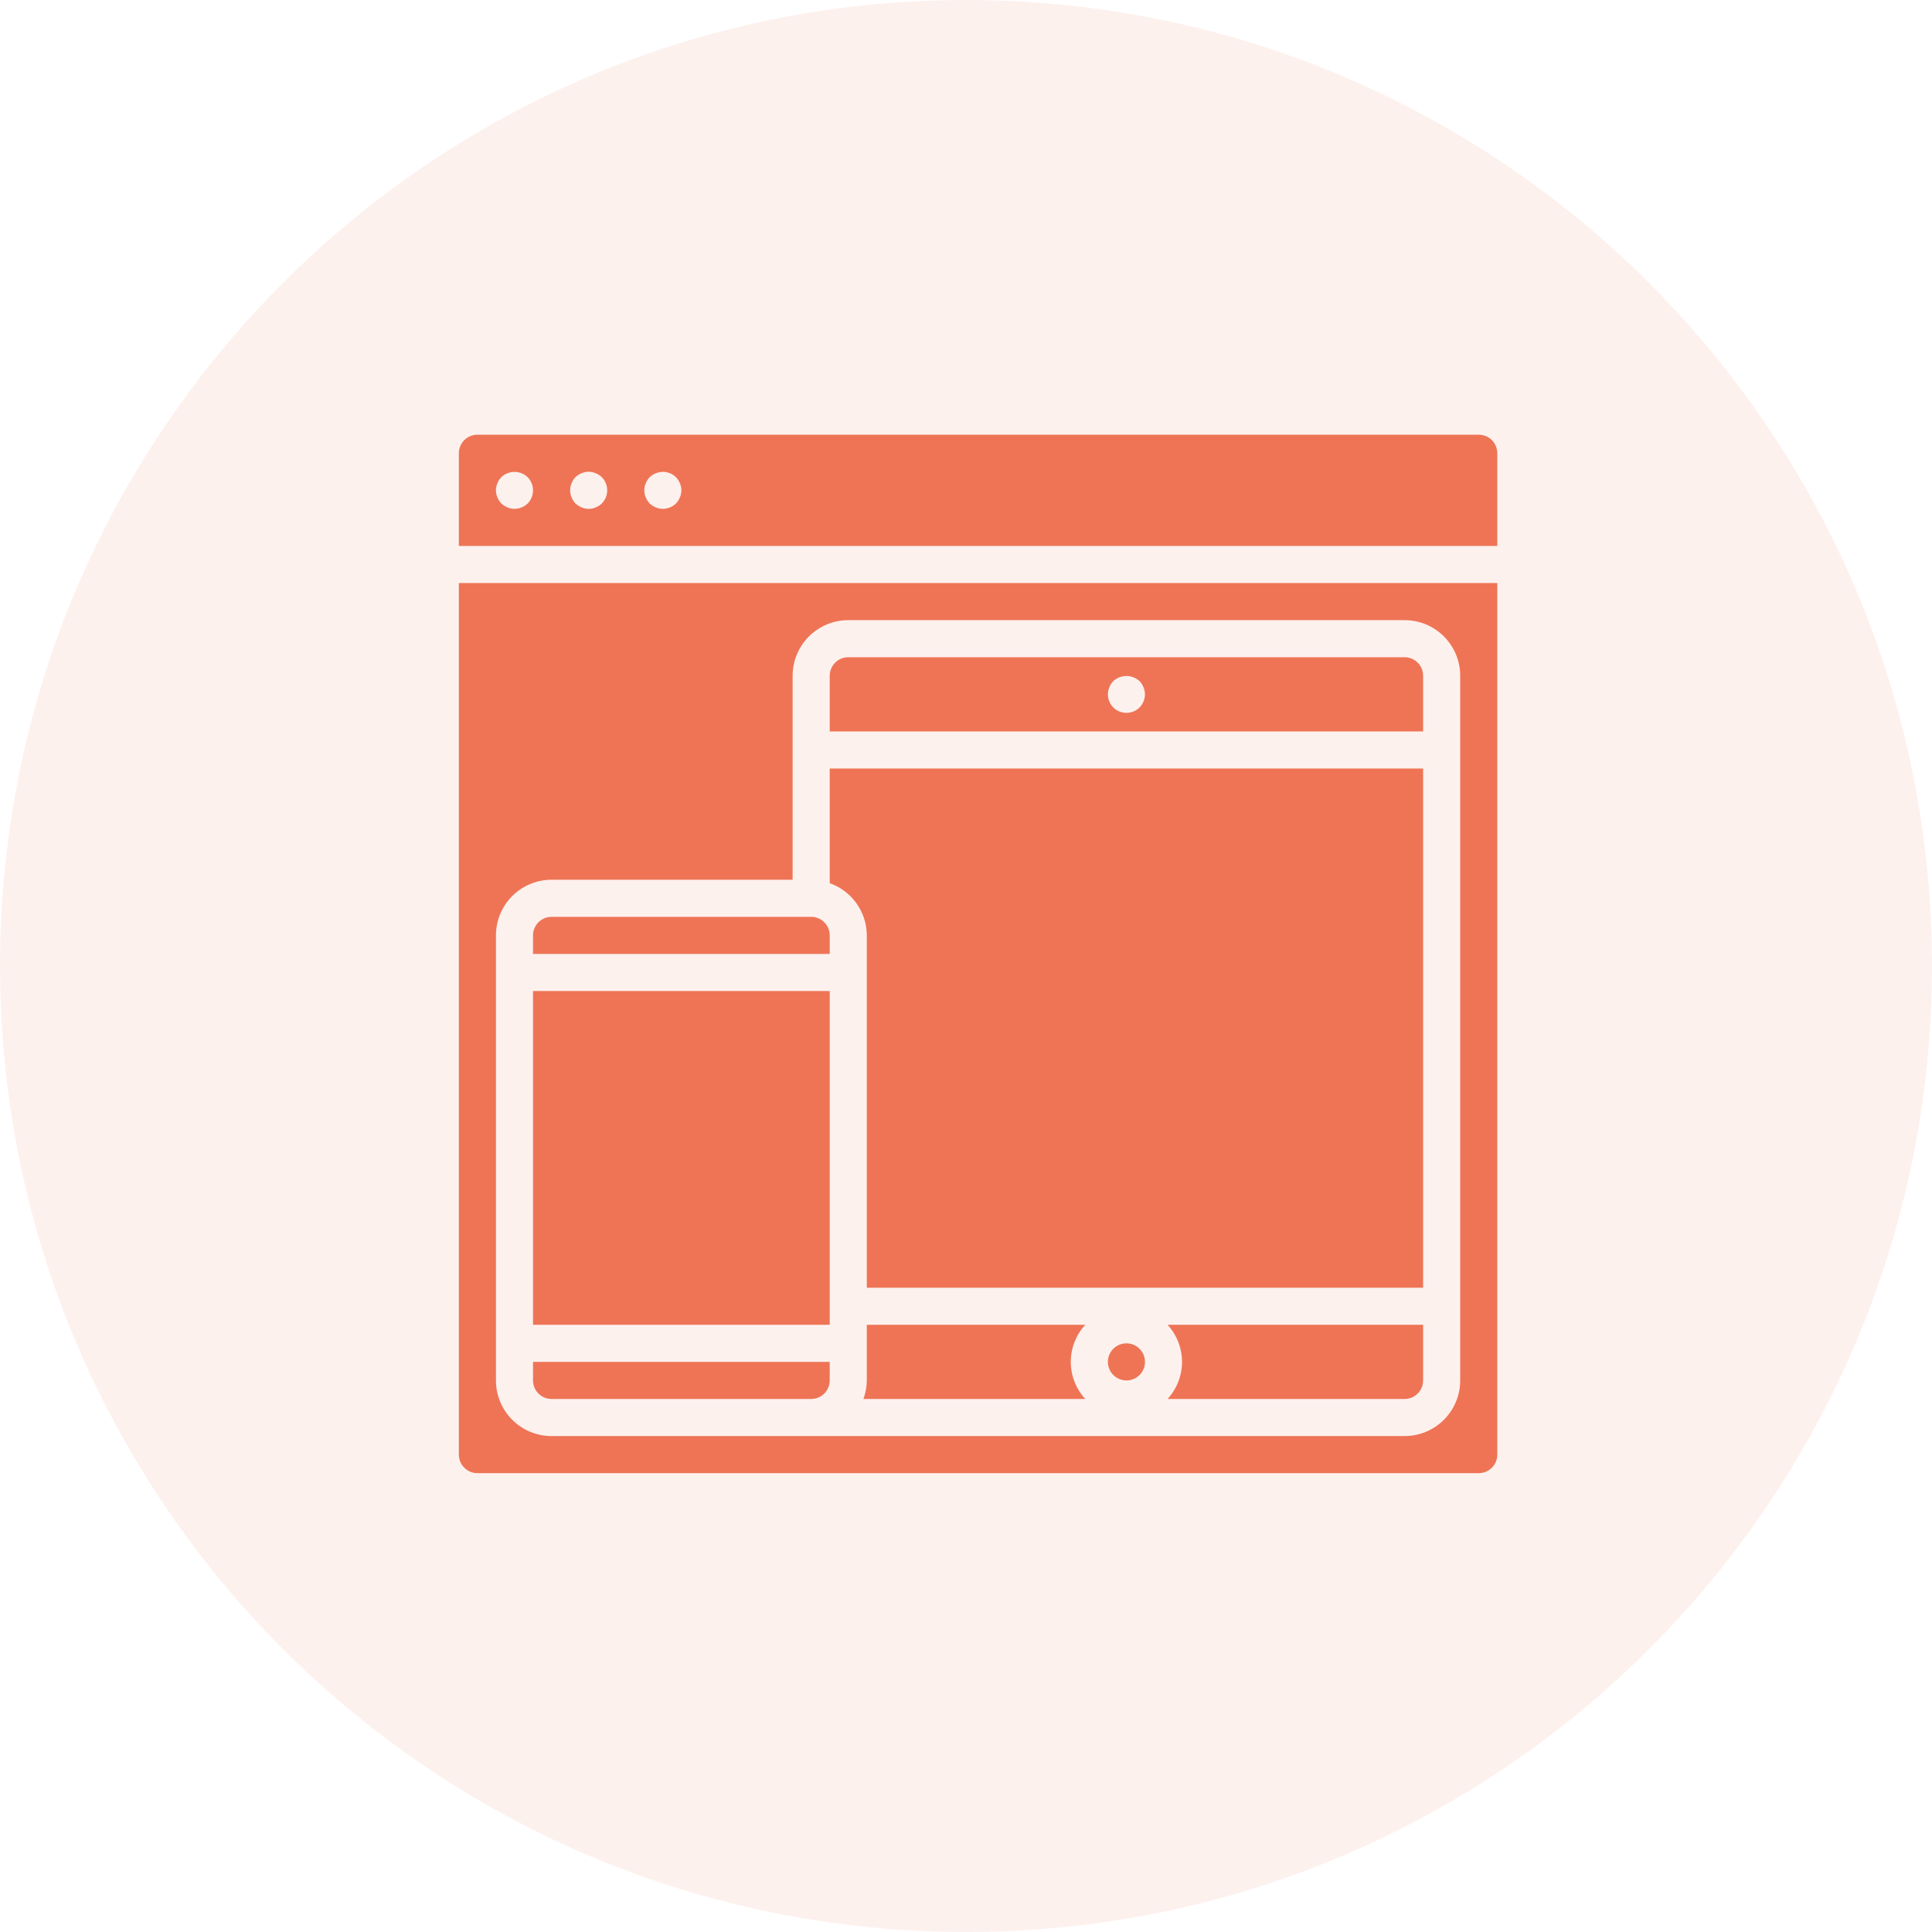 <svg xmlns="http://www.w3.org/2000/svg" width="80" height="80" viewBox="0 0 80 80" fill="none"><path opacity="0.1" d="M40 80C62.091 80 80 62.091 80 40C80 17.909 62.091 0 40 0C17.909 0 0 17.909 0 40C0 62.091 17.909 80 40 80Z" fill="#EE7455"></path><path d="M58.928 27.982C58.928 27.779 58.848 27.583 58.704 27.439C58.56 27.295 58.364 27.214 58.161 27.214H35.125C34.701 27.214 34.357 27.558 34.357 27.982V30.286H58.928V27.982ZM47.188 29.295C46.885 29.592 46.4 29.592 46.098 29.295C45.956 29.149 45.876 28.954 45.875 28.75C45.876 28.65 45.897 28.551 45.936 28.458C45.971 28.363 46.026 28.277 46.098 28.205C46.406 27.921 46.88 27.921 47.188 28.205C47.259 28.277 47.314 28.363 47.349 28.458C47.389 28.551 47.409 28.65 47.411 28.75C47.409 28.954 47.329 29.149 47.188 29.295H47.188Z" fill="#EE7455"></path><path d="M35.893 38.732V53.322H58.928V31.822H34.357V36.57C34.805 36.728 35.193 37.021 35.467 37.408C35.742 37.795 35.891 38.257 35.893 38.732L35.893 38.732Z" fill="#EE7455"></path><path d="M34.357 38.732C34.357 38.529 34.276 38.333 34.132 38.189C33.988 38.045 33.793 37.964 33.589 37.964H22.839C22.415 37.964 22.071 38.308 22.071 38.732V39.5H34.357V38.732Z" fill="#EE7455"></path><path d="M48.946 56.393C48.944 56.961 48.731 57.509 48.347 57.929H58.16C58.364 57.929 58.559 57.848 58.703 57.704C58.847 57.56 58.928 57.364 58.928 57.161V54.857H48.347C48.731 55.277 48.944 55.825 48.946 56.393V56.393Z" fill="#EE7455"></path><path d="M35.893 54.857V57.161C35.89 57.423 35.842 57.683 35.752 57.929H44.938C44.553 57.51 44.339 56.962 44.339 56.393C44.339 55.824 44.553 55.276 44.938 54.857H35.893Z" fill="#EE7455"></path><path d="M47.411 56.393C47.411 56.817 47.067 57.161 46.643 57.161C46.219 57.161 45.875 56.817 45.875 56.393C45.875 55.969 46.219 55.625 46.643 55.625C47.067 55.625 47.411 55.969 47.411 56.393Z" fill="#EE7455"></path><path d="M22.071 41.036H34.357V54.857H22.071V41.036Z" fill="#EE7455"></path><path d="M19 60.232C19 60.436 19.081 60.631 19.225 60.775C19.369 60.919 19.564 61 19.768 61H61.232C61.436 61 61.631 60.919 61.775 60.775C61.919 60.631 62 60.436 62 60.232V24.143H19V60.232ZM20.536 38.732C20.536 38.121 20.778 37.535 21.21 37.103C21.642 36.671 22.229 36.429 22.839 36.429H32.821V27.982C32.821 27.371 33.064 26.785 33.496 26.353C33.928 25.921 34.514 25.679 35.125 25.679H58.161C58.772 25.679 59.358 25.921 59.789 26.353C60.221 26.785 60.464 27.371 60.464 27.982V57.161C60.464 57.772 60.221 58.358 59.789 58.79C59.358 59.221 58.771 59.464 58.161 59.464H22.839C22.228 59.464 21.642 59.222 21.21 58.79C20.778 58.358 20.536 57.772 20.536 57.161L20.536 38.732Z" fill="#EE7455"></path><path d="M22.839 57.928H33.589C33.793 57.928 33.988 57.848 34.132 57.704C34.276 57.56 34.357 57.364 34.357 57.161V56.393H22.071V57.161C22.071 57.364 22.152 57.56 22.296 57.704C22.44 57.848 22.636 57.928 22.839 57.928Z" fill="#EE7455"></path><path d="M61.232 18H19.768C19.344 18 19 18.344 19 18.768V22.607H62V18.768C62 18.564 61.919 18.369 61.775 18.225C61.631 18.081 61.436 18 61.232 18ZM21.849 20.849C21.812 20.882 21.774 20.913 21.733 20.941C21.691 20.97 21.644 20.993 21.595 21.01C21.55 21.033 21.5 21.049 21.45 21.056C21.401 21.065 21.352 21.07 21.303 21.071C21.203 21.07 21.104 21.049 21.012 21.01C20.919 20.971 20.833 20.916 20.758 20.849C20.689 20.775 20.634 20.689 20.597 20.595C20.515 20.41 20.515 20.198 20.597 20.012C20.667 19.819 20.819 19.667 21.012 19.597C21.298 19.48 21.626 19.544 21.849 19.759C22.146 20.061 22.146 20.546 21.849 20.849L21.849 20.849ZM24.92 20.849C24.847 20.918 24.761 20.973 24.667 21.01C24.481 21.092 24.269 21.092 24.083 21.01C23.99 20.971 23.904 20.916 23.83 20.849C23.76 20.775 23.705 20.689 23.668 20.595C23.587 20.41 23.587 20.198 23.668 20.012C23.738 19.819 23.89 19.667 24.083 19.597C24.268 19.513 24.482 19.513 24.667 19.597C24.761 19.634 24.847 19.689 24.92 19.759C25.217 20.061 25.217 20.546 24.92 20.849L24.92 20.849ZM28.152 20.595H28.153C28.116 20.689 28.061 20.775 27.991 20.849C27.844 20.989 27.65 21.068 27.446 21.071C27.346 21.07 27.247 21.049 27.155 21.01C27.061 20.971 26.976 20.916 26.901 20.849C26.832 20.775 26.777 20.689 26.74 20.595C26.658 20.41 26.658 20.198 26.74 20.012C26.777 19.918 26.832 19.832 26.901 19.759C26.976 19.691 27.061 19.636 27.155 19.597C27.441 19.477 27.771 19.541 27.991 19.759C28.061 19.832 28.116 19.918 28.153 20.012C28.235 20.198 28.235 20.41 28.153 20.595L28.152 20.595Z" fill="#EE7455"></path></svg>
